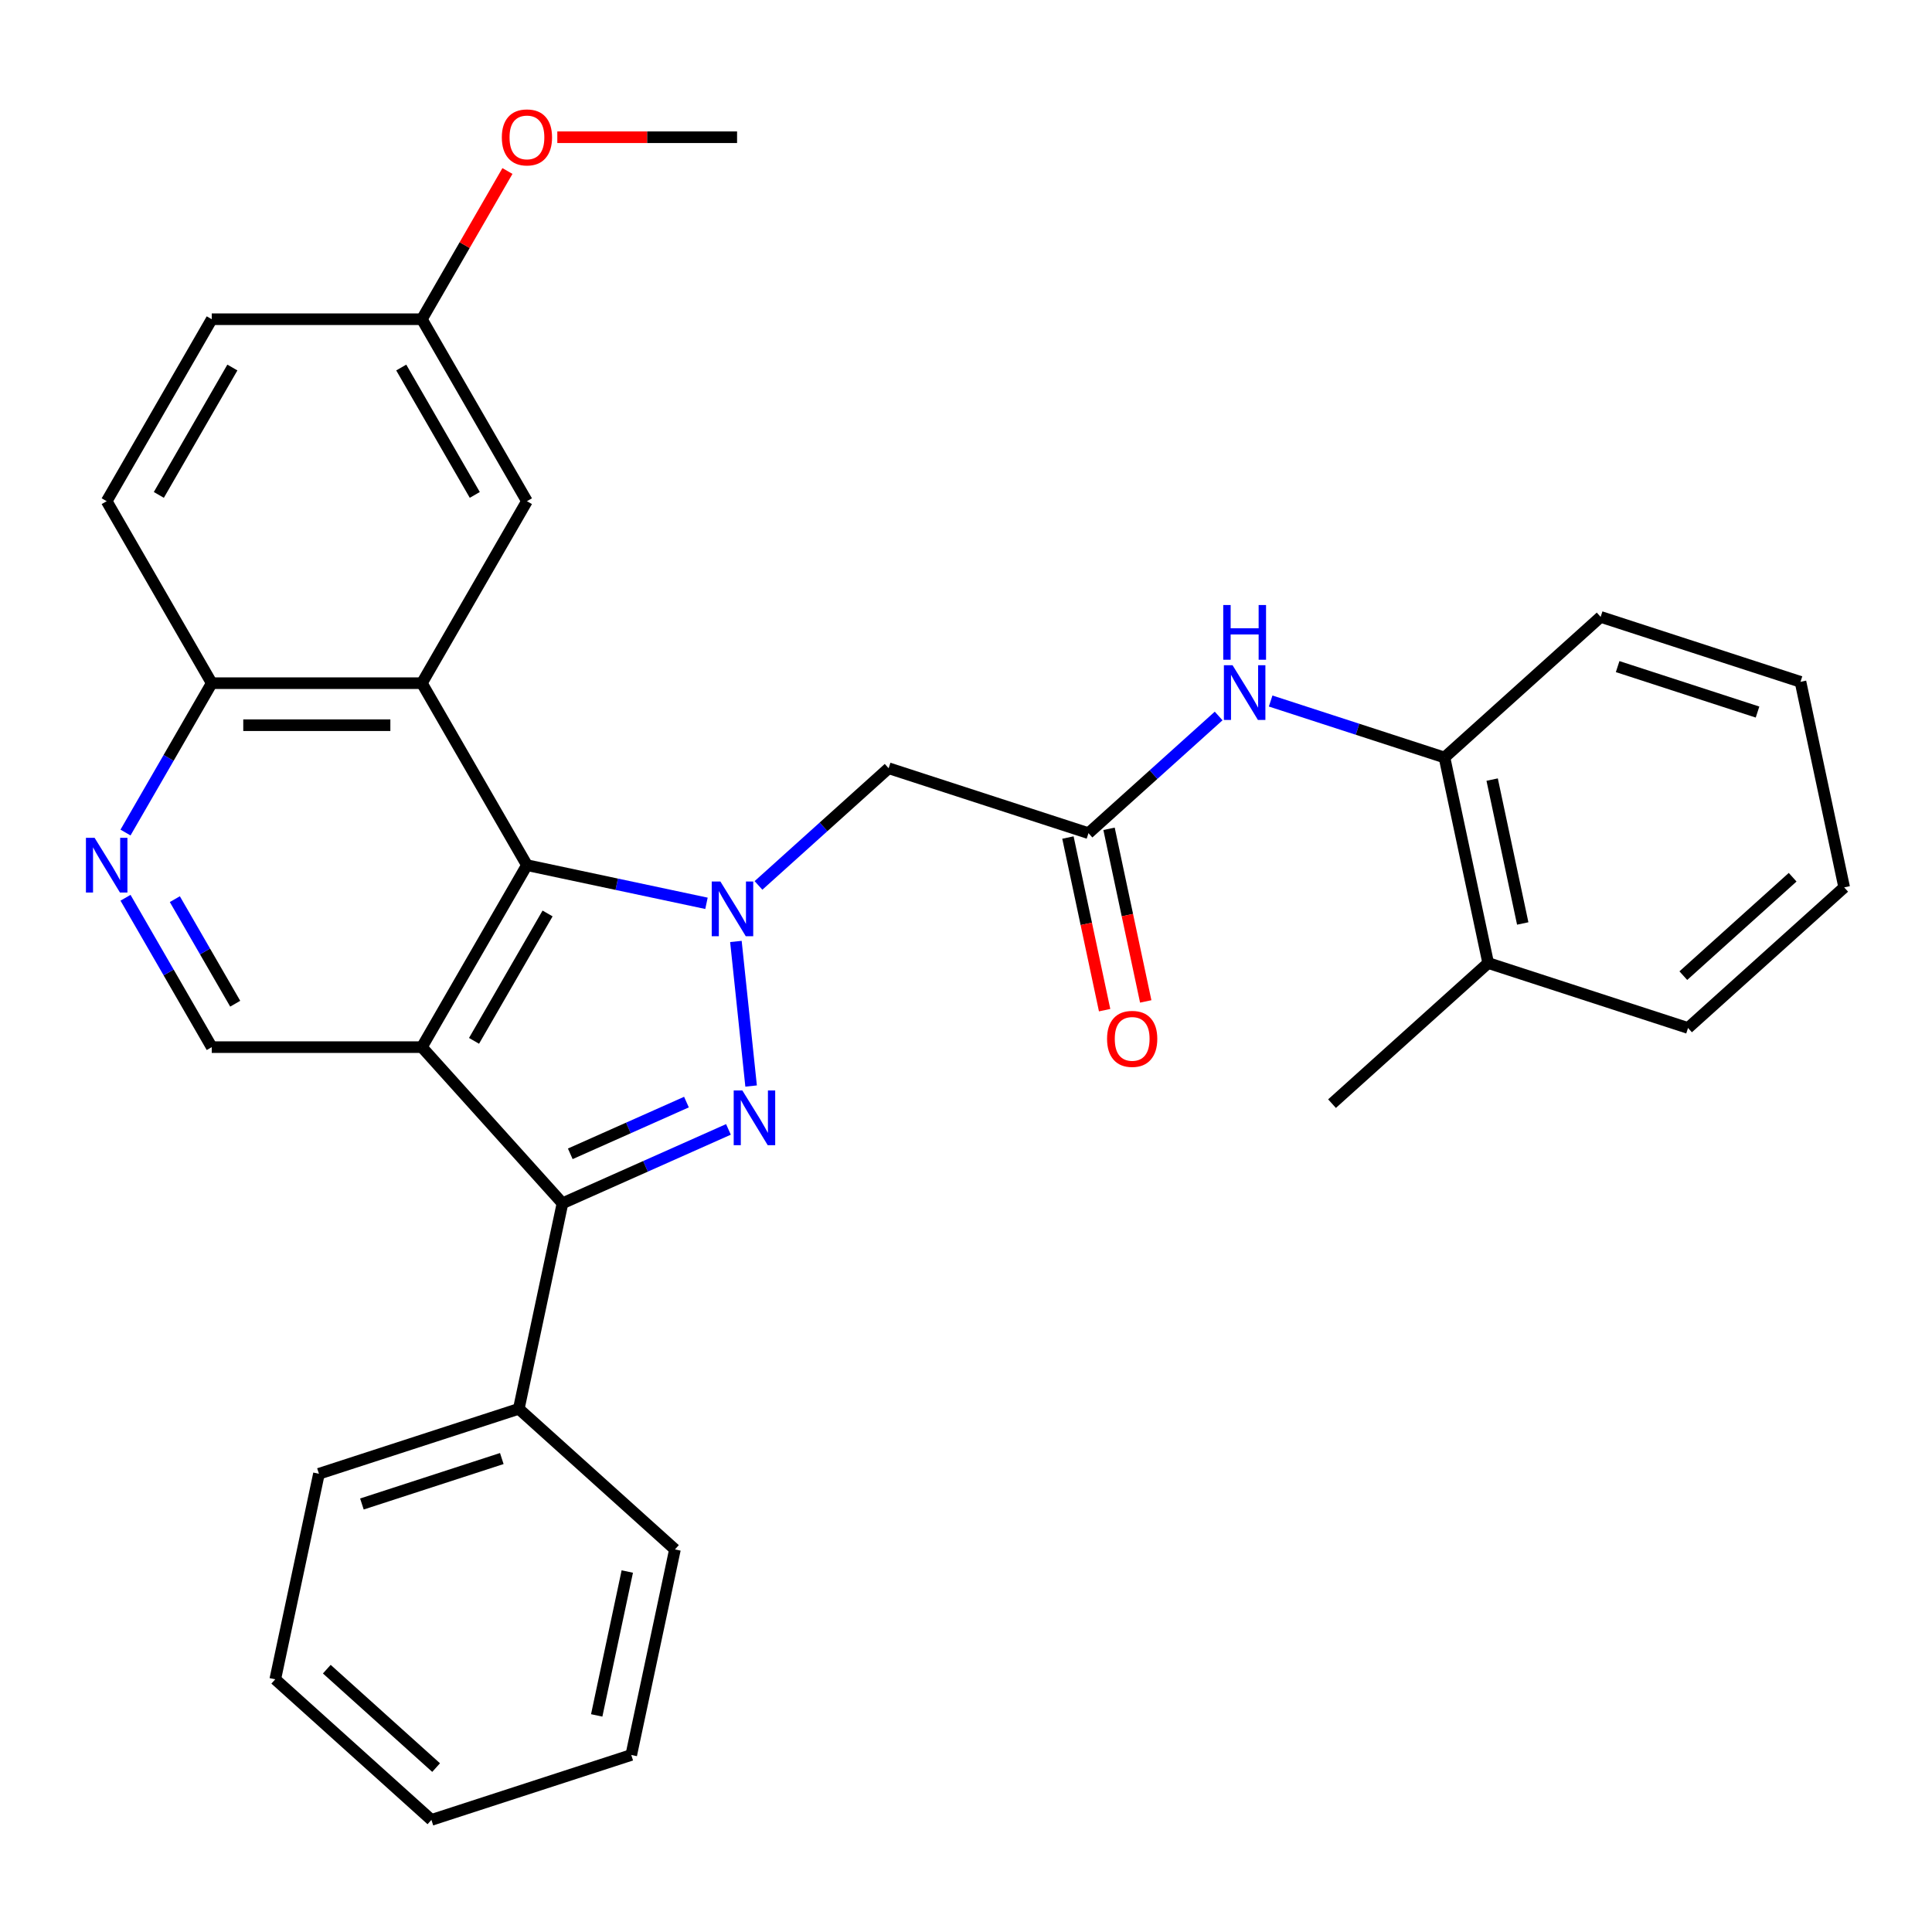 <?xml version='1.0' encoding='iso-8859-1'?>
<svg version='1.1' baseProfile='full'
              xmlns='http://www.w3.org/2000/svg'
                      xmlns:rdkit='http://www.rdkit.org/xml'
                      xmlns:xlink='http://www.w3.org/1999/xlink'
                  xml:space='preserve'
width='1000px' height='1000px' viewBox='0 0 1000 1000'>
<!-- END OF HEADER -->
<rect style='opacity:1.0;fill:#FFFFFF;stroke:none' width='1000' height='1000' x='0' y='0'> </rect>
<path class='bond-1' d='M 380.905,487.295 L 388.77,562.129' style='fill:none;fill-rule:evenodd;stroke:#0000FF;stroke-width:6px;stroke-linecap:butt;stroke-linejoin:miter;stroke-opacity:1' />
<path class='bond-2' d='M 365.672,467.555 L 319.208,457.679' style='fill:none;fill-rule:evenodd;stroke:#0000FF;stroke-width:6px;stroke-linecap:butt;stroke-linejoin:miter;stroke-opacity:1' />
<path class='bond-2' d='M 319.208,457.679 L 272.744,447.803' style='fill:none;fill-rule:evenodd;stroke:#000000;stroke-width:6px;stroke-linecap:butt;stroke-linejoin:miter;stroke-opacity:1' />
<path class='bond-5' d='M 392.59,458.297 L 426.274,427.968' style='fill:none;fill-rule:evenodd;stroke:#0000FF;stroke-width:6px;stroke-linecap:butt;stroke-linejoin:miter;stroke-opacity:1' />
<path class='bond-5' d='M 426.274,427.968 L 459.958,397.639' style='fill:none;fill-rule:evenodd;stroke:#000000;stroke-width:6px;stroke-linecap:butt;stroke-linejoin:miter;stroke-opacity:1' />
<path class='bond-0' d='M 218.362,541.995 L 272.744,447.803' style='fill:none;fill-rule:evenodd;stroke:#000000;stroke-width:6px;stroke-linecap:butt;stroke-linejoin:miter;stroke-opacity:1' />
<path class='bond-0' d='M 245.358,538.742 L 283.425,472.808' style='fill:none;fill-rule:evenodd;stroke:#000000;stroke-width:6px;stroke-linecap:butt;stroke-linejoin:miter;stroke-opacity:1' />
<path class='bond-6' d='M 218.362,541.995 L 109.599,541.995' style='fill:none;fill-rule:evenodd;stroke:#000000;stroke-width:6px;stroke-linecap:butt;stroke-linejoin:miter;stroke-opacity:1' />
<path class='bond-31' d='M 218.362,541.995 L 291.139,622.822' style='fill:none;fill-rule:evenodd;stroke:#000000;stroke-width:6px;stroke-linecap:butt;stroke-linejoin:miter;stroke-opacity:1' />
<path class='bond-3' d='M 377.04,584.576 L 334.09,603.699' style='fill:none;fill-rule:evenodd;stroke:#0000FF;stroke-width:6px;stroke-linecap:butt;stroke-linejoin:miter;stroke-opacity:1' />
<path class='bond-3' d='M 334.09,603.699 L 291.139,622.822' style='fill:none;fill-rule:evenodd;stroke:#000000;stroke-width:6px;stroke-linecap:butt;stroke-linejoin:miter;stroke-opacity:1' />
<path class='bond-3' d='M 355.308,570.441 L 325.242,583.827' style='fill:none;fill-rule:evenodd;stroke:#0000FF;stroke-width:6px;stroke-linecap:butt;stroke-linejoin:miter;stroke-opacity:1' />
<path class='bond-3' d='M 325.242,583.827 L 295.177,597.213' style='fill:none;fill-rule:evenodd;stroke:#000000;stroke-width:6px;stroke-linecap:butt;stroke-linejoin:miter;stroke-opacity:1' />
<path class='bond-4' d='M 272.744,447.803 L 218.362,353.611' style='fill:none;fill-rule:evenodd;stroke:#000000;stroke-width:6px;stroke-linecap:butt;stroke-linejoin:miter;stroke-opacity:1' />
<path class='bond-13' d='M 291.139,622.822 L 268.526,729.208' style='fill:none;fill-rule:evenodd;stroke:#000000;stroke-width:6px;stroke-linecap:butt;stroke-linejoin:miter;stroke-opacity:1' />
<path class='bond-10' d='M 218.362,353.611 L 109.599,353.611' style='fill:none;fill-rule:evenodd;stroke:#000000;stroke-width:6px;stroke-linecap:butt;stroke-linejoin:miter;stroke-opacity:1' />
<path class='bond-10' d='M 202.048,375.363 L 125.913,375.363' style='fill:none;fill-rule:evenodd;stroke:#000000;stroke-width:6px;stroke-linecap:butt;stroke-linejoin:miter;stroke-opacity:1' />
<path class='bond-12' d='M 218.362,353.611 L 272.744,259.419' style='fill:none;fill-rule:evenodd;stroke:#000000;stroke-width:6px;stroke-linecap:butt;stroke-linejoin:miter;stroke-opacity:1' />
<path class='bond-7' d='M 459.958,397.639 L 563.398,431.249' style='fill:none;fill-rule:evenodd;stroke:#000000;stroke-width:6px;stroke-linecap:butt;stroke-linejoin:miter;stroke-opacity:1' />
<path class='bond-32' d='M 109.599,541.995 L 87.281,503.338' style='fill:none;fill-rule:evenodd;stroke:#000000;stroke-width:6px;stroke-linecap:butt;stroke-linejoin:miter;stroke-opacity:1' />
<path class='bond-32' d='M 87.281,503.338 L 64.962,464.682' style='fill:none;fill-rule:evenodd;stroke:#0000FF;stroke-width:6px;stroke-linecap:butt;stroke-linejoin:miter;stroke-opacity:1' />
<path class='bond-32' d='M 121.742,519.521 L 106.119,492.462' style='fill:none;fill-rule:evenodd;stroke:#000000;stroke-width:6px;stroke-linecap:butt;stroke-linejoin:miter;stroke-opacity:1' />
<path class='bond-32' d='M 106.119,492.462 L 90.496,465.402' style='fill:none;fill-rule:evenodd;stroke:#0000FF;stroke-width:6px;stroke-linecap:butt;stroke-linejoin:miter;stroke-opacity:1' />
<path class='bond-9' d='M 563.398,431.249 L 597.082,400.919' style='fill:none;fill-rule:evenodd;stroke:#000000;stroke-width:6px;stroke-linecap:butt;stroke-linejoin:miter;stroke-opacity:1' />
<path class='bond-9' d='M 597.082,400.919 L 630.766,370.59' style='fill:none;fill-rule:evenodd;stroke:#0000FF;stroke-width:6px;stroke-linecap:butt;stroke-linejoin:miter;stroke-opacity:1' />
<path class='bond-14' d='M 552.759,433.51 L 562.255,478.184' style='fill:none;fill-rule:evenodd;stroke:#000000;stroke-width:6px;stroke-linecap:butt;stroke-linejoin:miter;stroke-opacity:1' />
<path class='bond-14' d='M 562.255,478.184 L 571.751,522.858' style='fill:none;fill-rule:evenodd;stroke:#FF0000;stroke-width:6px;stroke-linecap:butt;stroke-linejoin:miter;stroke-opacity:1' />
<path class='bond-14' d='M 574.037,428.987 L 583.532,473.661' style='fill:none;fill-rule:evenodd;stroke:#000000;stroke-width:6px;stroke-linecap:butt;stroke-linejoin:miter;stroke-opacity:1' />
<path class='bond-14' d='M 583.532,473.661 L 593.028,518.335' style='fill:none;fill-rule:evenodd;stroke:#FF0000;stroke-width:6px;stroke-linecap:butt;stroke-linejoin:miter;stroke-opacity:1' />
<path class='bond-8' d='M 64.962,430.924 L 87.281,392.267' style='fill:none;fill-rule:evenodd;stroke:#0000FF;stroke-width:6px;stroke-linecap:butt;stroke-linejoin:miter;stroke-opacity:1' />
<path class='bond-8' d='M 87.281,392.267 L 109.599,353.611' style='fill:none;fill-rule:evenodd;stroke:#000000;stroke-width:6px;stroke-linecap:butt;stroke-linejoin:miter;stroke-opacity:1' />
<path class='bond-11' d='M 657.684,362.845 L 702.675,377.463' style='fill:none;fill-rule:evenodd;stroke:#0000FF;stroke-width:6px;stroke-linecap:butt;stroke-linejoin:miter;stroke-opacity:1' />
<path class='bond-11' d='M 702.675,377.463 L 747.665,392.081' style='fill:none;fill-rule:evenodd;stroke:#000000;stroke-width:6px;stroke-linecap:butt;stroke-linejoin:miter;stroke-opacity:1' />
<path class='bond-16' d='M 109.599,353.611 L 55.217,259.419' style='fill:none;fill-rule:evenodd;stroke:#000000;stroke-width:6px;stroke-linecap:butt;stroke-linejoin:miter;stroke-opacity:1' />
<path class='bond-15' d='M 747.665,392.081 L 770.278,498.468' style='fill:none;fill-rule:evenodd;stroke:#000000;stroke-width:6px;stroke-linecap:butt;stroke-linejoin:miter;stroke-opacity:1' />
<path class='bond-15' d='M 772.334,403.517 L 788.164,477.988' style='fill:none;fill-rule:evenodd;stroke:#000000;stroke-width:6px;stroke-linecap:butt;stroke-linejoin:miter;stroke-opacity:1' />
<path class='bond-20' d='M 747.665,392.081 L 828.492,319.304' style='fill:none;fill-rule:evenodd;stroke:#000000;stroke-width:6px;stroke-linecap:butt;stroke-linejoin:miter;stroke-opacity:1' />
<path class='bond-17' d='M 272.744,259.419 L 218.362,165.227' style='fill:none;fill-rule:evenodd;stroke:#000000;stroke-width:6px;stroke-linecap:butt;stroke-linejoin:miter;stroke-opacity:1' />
<path class='bond-17' d='M 245.748,256.166 L 207.681,190.232' style='fill:none;fill-rule:evenodd;stroke:#000000;stroke-width:6px;stroke-linecap:butt;stroke-linejoin:miter;stroke-opacity:1' />
<path class='bond-21' d='M 268.526,729.208 L 165.086,762.818' style='fill:none;fill-rule:evenodd;stroke:#000000;stroke-width:6px;stroke-linecap:butt;stroke-linejoin:miter;stroke-opacity:1' />
<path class='bond-21' d='M 259.732,754.938 L 187.324,778.465' style='fill:none;fill-rule:evenodd;stroke:#000000;stroke-width:6px;stroke-linecap:butt;stroke-linejoin:miter;stroke-opacity:1' />
<path class='bond-22' d='M 268.526,729.208 L 349.353,801.985' style='fill:none;fill-rule:evenodd;stroke:#000000;stroke-width:6px;stroke-linecap:butt;stroke-linejoin:miter;stroke-opacity:1' />
<path class='bond-23' d='M 770.278,498.468 L 689.451,571.245' style='fill:none;fill-rule:evenodd;stroke:#000000;stroke-width:6px;stroke-linecap:butt;stroke-linejoin:miter;stroke-opacity:1' />
<path class='bond-24' d='M 770.278,498.468 L 873.718,532.078' style='fill:none;fill-rule:evenodd;stroke:#000000;stroke-width:6px;stroke-linecap:butt;stroke-linejoin:miter;stroke-opacity:1' />
<path class='bond-33' d='M 55.217,259.419 L 109.599,165.227' style='fill:none;fill-rule:evenodd;stroke:#000000;stroke-width:6px;stroke-linecap:butt;stroke-linejoin:miter;stroke-opacity:1' />
<path class='bond-33' d='M 82.213,256.166 L 120.28,190.232' style='fill:none;fill-rule:evenodd;stroke:#000000;stroke-width:6px;stroke-linecap:butt;stroke-linejoin:miter;stroke-opacity:1' />
<path class='bond-18' d='M 218.362,165.227 L 109.599,165.227' style='fill:none;fill-rule:evenodd;stroke:#000000;stroke-width:6px;stroke-linecap:butt;stroke-linejoin:miter;stroke-opacity:1' />
<path class='bond-19' d='M 218.362,165.227 L 240.507,126.87' style='fill:none;fill-rule:evenodd;stroke:#000000;stroke-width:6px;stroke-linecap:butt;stroke-linejoin:miter;stroke-opacity:1' />
<path class='bond-19' d='M 240.507,126.87 L 262.652,88.514' style='fill:none;fill-rule:evenodd;stroke:#FF0000;stroke-width:6px;stroke-linecap:butt;stroke-linejoin:miter;stroke-opacity:1' />
<path class='bond-25' d='M 288.463,71.035 L 334.985,71.035' style='fill:none;fill-rule:evenodd;stroke:#FF0000;stroke-width:6px;stroke-linecap:butt;stroke-linejoin:miter;stroke-opacity:1' />
<path class='bond-25' d='M 334.985,71.035 L 381.507,71.035' style='fill:none;fill-rule:evenodd;stroke:#000000;stroke-width:6px;stroke-linecap:butt;stroke-linejoin:miter;stroke-opacity:1' />
<path class='bond-26' d='M 828.492,319.304 L 931.932,352.914' style='fill:none;fill-rule:evenodd;stroke:#000000;stroke-width:6px;stroke-linecap:butt;stroke-linejoin:miter;stroke-opacity:1' />
<path class='bond-26' d='M 837.286,345.034 L 909.694,368.561' style='fill:none;fill-rule:evenodd;stroke:#000000;stroke-width:6px;stroke-linecap:butt;stroke-linejoin:miter;stroke-opacity:1' />
<path class='bond-29' d='M 165.086,762.818 L 142.473,869.205' style='fill:none;fill-rule:evenodd;stroke:#000000;stroke-width:6px;stroke-linecap:butt;stroke-linejoin:miter;stroke-opacity:1' />
<path class='bond-27' d='M 349.353,801.985 L 326.74,908.372' style='fill:none;fill-rule:evenodd;stroke:#000000;stroke-width:6px;stroke-linecap:butt;stroke-linejoin:miter;stroke-opacity:1' />
<path class='bond-27' d='M 324.684,813.421 L 308.854,887.891' style='fill:none;fill-rule:evenodd;stroke:#000000;stroke-width:6px;stroke-linecap:butt;stroke-linejoin:miter;stroke-opacity:1' />
<path class='bond-35' d='M 873.718,532.078 L 954.545,459.301' style='fill:none;fill-rule:evenodd;stroke:#000000;stroke-width:6px;stroke-linecap:butt;stroke-linejoin:miter;stroke-opacity:1' />
<path class='bond-35' d='M 871.287,504.996 L 927.866,454.052' style='fill:none;fill-rule:evenodd;stroke:#000000;stroke-width:6px;stroke-linecap:butt;stroke-linejoin:miter;stroke-opacity:1' />
<path class='bond-28' d='M 931.932,352.914 L 954.545,459.301' style='fill:none;fill-rule:evenodd;stroke:#000000;stroke-width:6px;stroke-linecap:butt;stroke-linejoin:miter;stroke-opacity:1' />
<path class='bond-30' d='M 326.74,908.372 L 223.3,941.982' style='fill:none;fill-rule:evenodd;stroke:#000000;stroke-width:6px;stroke-linecap:butt;stroke-linejoin:miter;stroke-opacity:1' />
<path class='bond-34' d='M 142.473,869.205 L 223.3,941.982' style='fill:none;fill-rule:evenodd;stroke:#000000;stroke-width:6px;stroke-linecap:butt;stroke-linejoin:miter;stroke-opacity:1' />
<path class='bond-34' d='M 169.152,863.956 L 225.731,914.9' style='fill:none;fill-rule:evenodd;stroke:#000000;stroke-width:6px;stroke-linecap:butt;stroke-linejoin:miter;stroke-opacity:1' />
<path  class='atom-0' d='M 372.871 456.256
L 382.151 471.256
Q 383.071 472.736, 384.551 475.416
Q 386.031 478.096, 386.111 478.256
L 386.111 456.256
L 389.871 456.256
L 389.871 484.576
L 385.991 484.576
L 376.031 468.176
Q 374.871 466.256, 373.631 464.056
Q 372.431 461.856, 372.071 461.176
L 372.071 484.576
L 368.391 484.576
L 368.391 456.256
L 372.871 456.256
' fill='#0000FF'/>
<path  class='atom-2' d='M 384.24 564.423
L 393.52 579.423
Q 394.44 580.903, 395.92 583.583
Q 397.4 586.263, 397.48 586.423
L 397.48 564.423
L 401.24 564.423
L 401.24 592.743
L 397.36 592.743
L 387.4 576.343
Q 386.24 574.423, 385 572.223
Q 383.8 570.023, 383.44 569.343
L 383.44 592.743
L 379.76 592.743
L 379.76 564.423
L 384.24 564.423
' fill='#0000FF'/>
<path  class='atom-9' d='M 48.957 433.643
L 58.237 448.643
Q 59.157 450.123, 60.637 452.803
Q 62.117 455.483, 62.197 455.643
L 62.197 433.643
L 65.957 433.643
L 65.957 461.963
L 62.077 461.963
L 52.117 445.563
Q 50.957 443.643, 49.717 441.443
Q 48.517 439.243, 48.157 438.563
L 48.157 461.963
L 44.477 461.963
L 44.477 433.643
L 48.957 433.643
' fill='#0000FF'/>
<path  class='atom-10' d='M 637.965 344.312
L 647.245 359.312
Q 648.165 360.792, 649.645 363.472
Q 651.125 366.152, 651.205 366.312
L 651.205 344.312
L 654.965 344.312
L 654.965 372.632
L 651.085 372.632
L 641.125 356.232
Q 639.965 354.312, 638.725 352.112
Q 637.525 349.912, 637.165 349.232
L 637.165 372.632
L 633.485 372.632
L 633.485 344.312
L 637.965 344.312
' fill='#0000FF'/>
<path  class='atom-10' d='M 633.145 313.16
L 636.985 313.16
L 636.985 325.2
L 651.465 325.2
L 651.465 313.16
L 655.305 313.16
L 655.305 341.48
L 651.465 341.48
L 651.465 328.4
L 636.985 328.4
L 636.985 341.48
L 633.145 341.48
L 633.145 313.16
' fill='#0000FF'/>
<path  class='atom-15' d='M 573.011 537.715
Q 573.011 530.915, 576.371 527.115
Q 579.731 523.315, 586.011 523.315
Q 592.291 523.315, 595.651 527.115
Q 599.011 530.915, 599.011 537.715
Q 599.011 544.595, 595.611 548.515
Q 592.211 552.395, 586.011 552.395
Q 579.771 552.395, 576.371 548.515
Q 573.011 544.635, 573.011 537.715
M 586.011 549.195
Q 590.331 549.195, 592.651 546.315
Q 595.011 543.395, 595.011 537.715
Q 595.011 532.155, 592.651 529.355
Q 590.331 526.515, 586.011 526.515
Q 581.691 526.515, 579.331 529.315
Q 577.011 532.115, 577.011 537.715
Q 577.011 543.435, 579.331 546.315
Q 581.691 549.195, 586.011 549.195
' fill='#FF0000'/>
<path  class='atom-20' d='M 259.744 71.115
Q 259.744 64.315, 263.104 60.515
Q 266.464 56.715, 272.744 56.715
Q 279.024 56.715, 282.384 60.515
Q 285.744 64.315, 285.744 71.115
Q 285.744 77.995, 282.344 81.915
Q 278.944 85.795, 272.744 85.795
Q 266.504 85.795, 263.104 81.915
Q 259.744 78.035, 259.744 71.115
M 272.744 82.595
Q 277.064 82.595, 279.384 79.715
Q 281.744 76.795, 281.744 71.115
Q 281.744 65.555, 279.384 62.755
Q 277.064 59.915, 272.744 59.915
Q 268.424 59.915, 266.064 62.715
Q 263.744 65.515, 263.744 71.115
Q 263.744 76.835, 266.064 79.715
Q 268.424 82.595, 272.744 82.595
' fill='#FF0000'/>
</svg>

